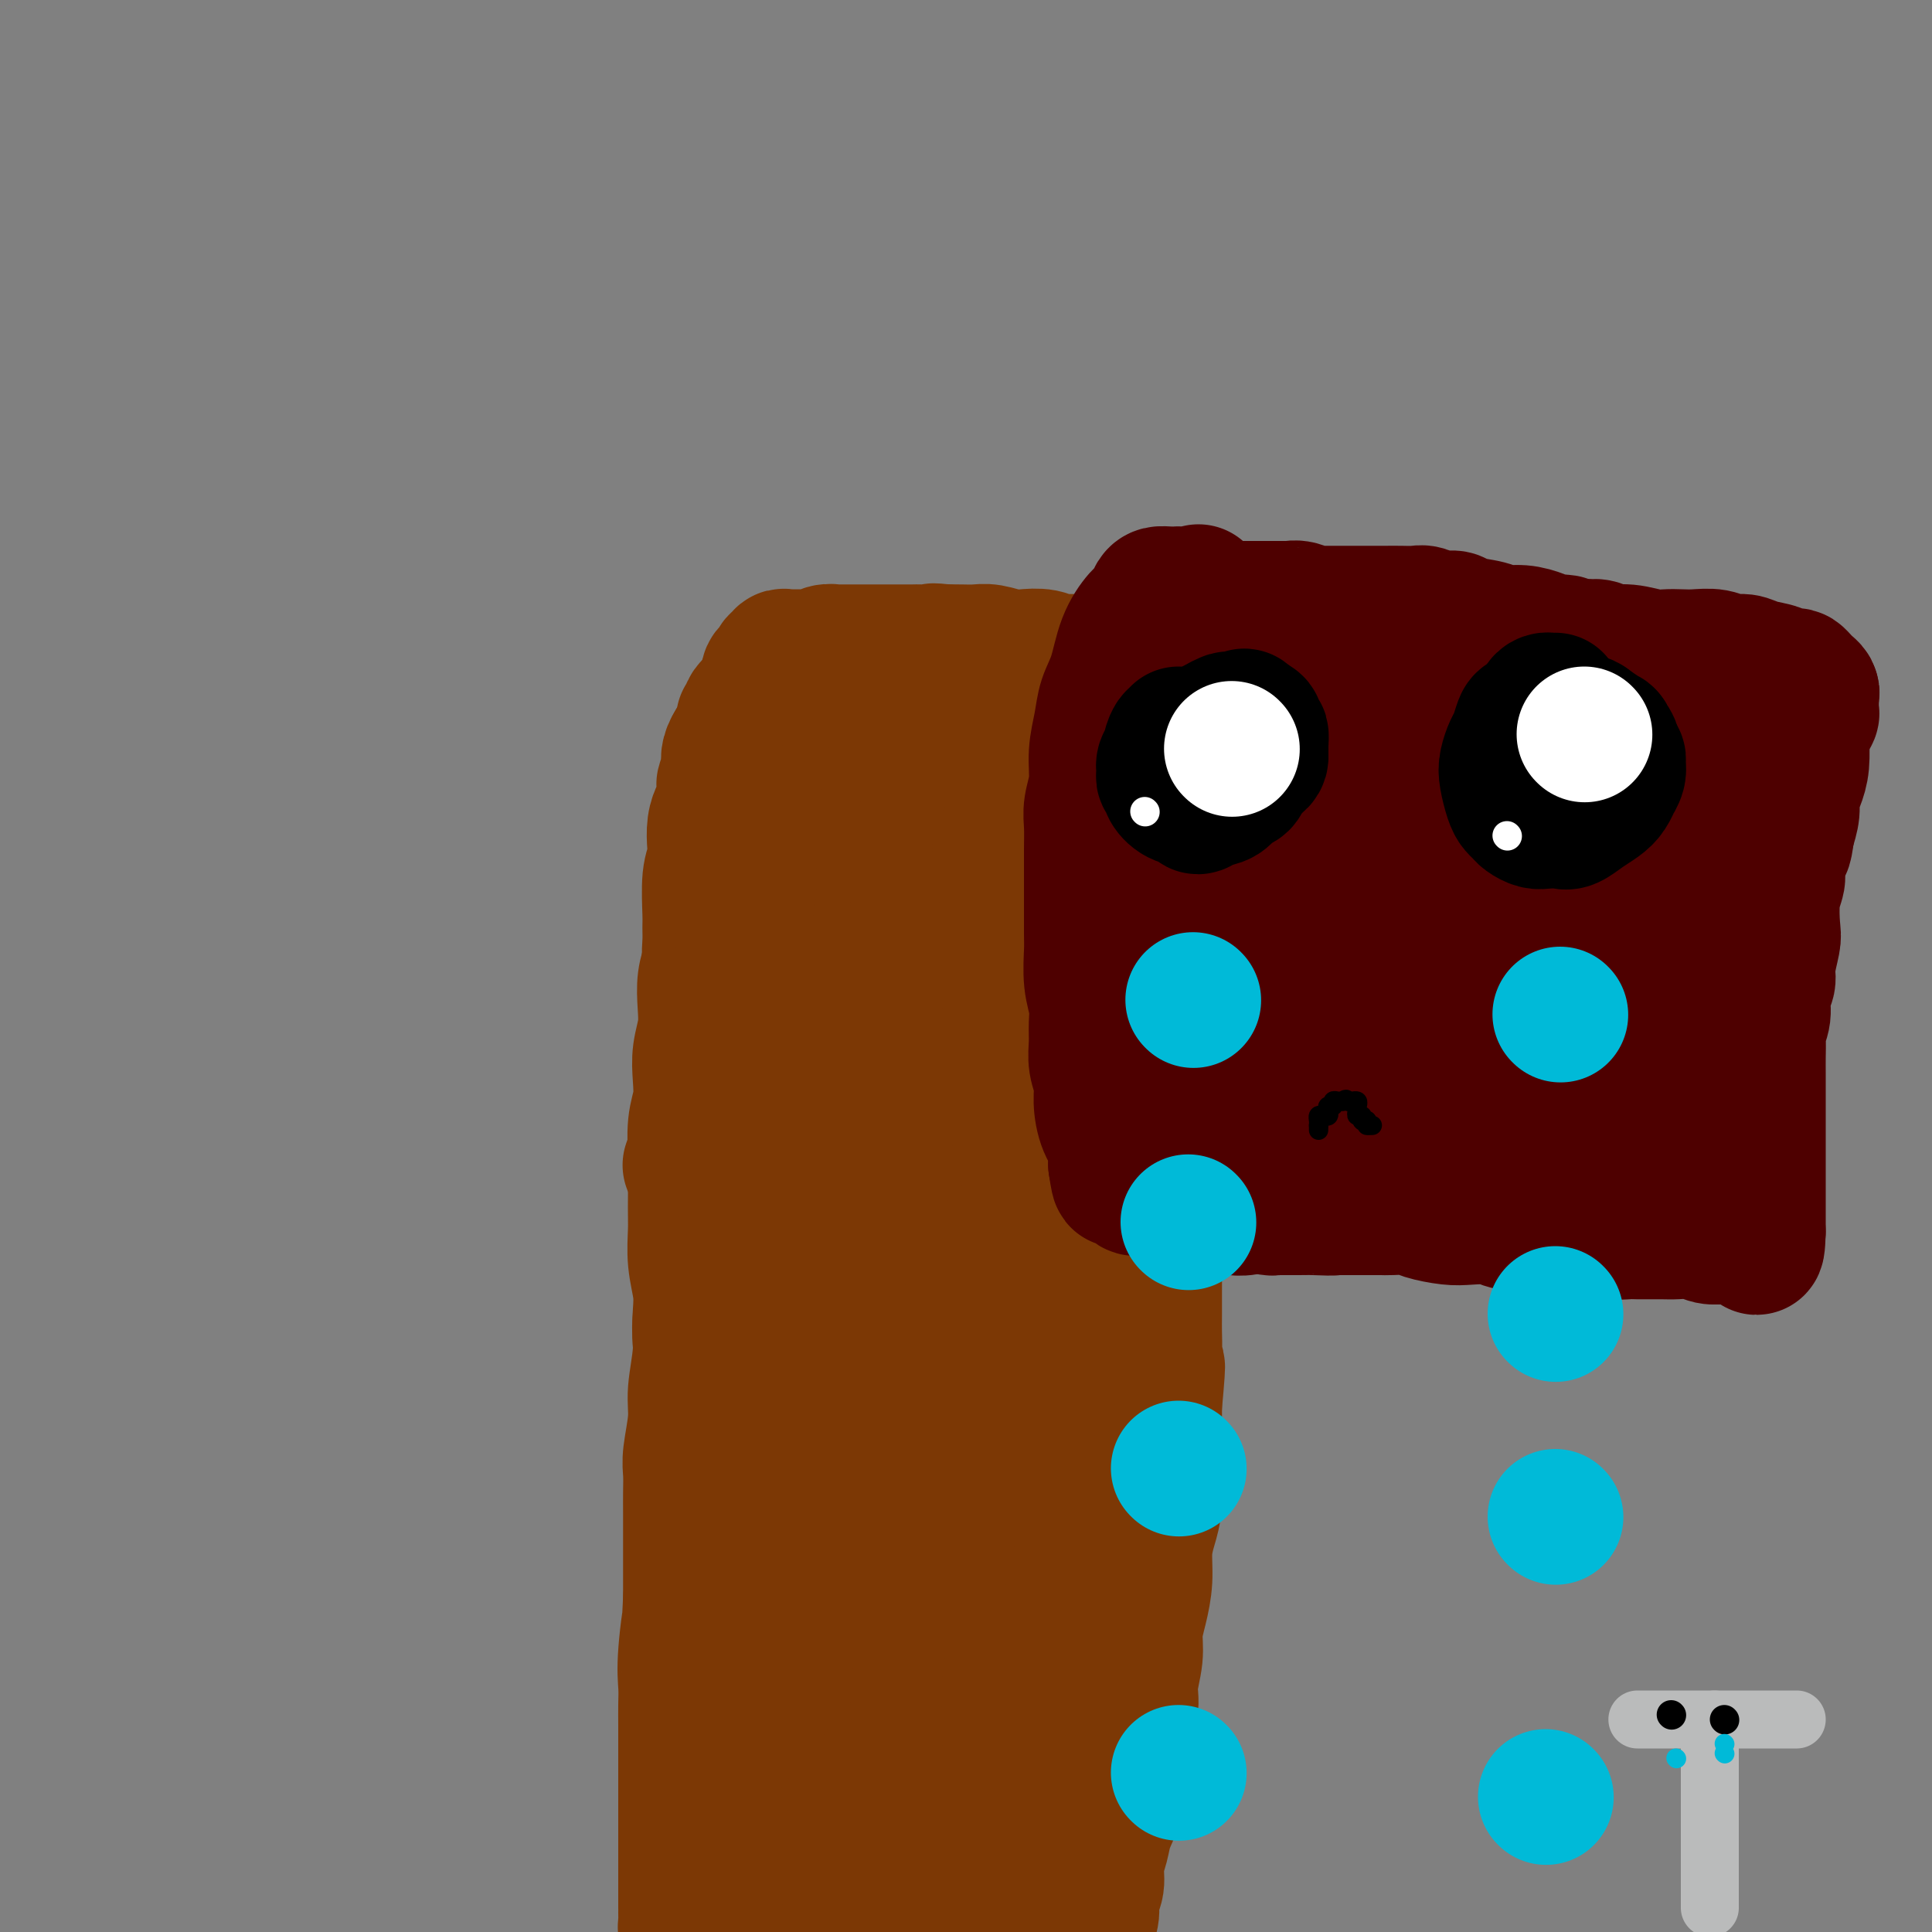 <svg viewBox='0 0 400 400' version='1.1' xmlns='http://www.w3.org/2000/svg' xmlns:xlink='http://www.w3.org/1999/xlink'><rect x="0" y="0" width="400" height="400" fill="#808080" stroke="none"/><g fill='none' stroke='#7C3805' stroke-width='6' stroke-linecap='round' stroke-linejoin='round'><path d='M140,404c0.002,-0.340 0.005,-0.680 0,-1c-0.005,-0.320 -0.016,-0.619 0,-1c0.016,-0.381 0.061,-0.844 0,-1c-0.061,-0.156 -0.226,-0.004 0,-1c0.226,-0.996 0.845,-3.141 1,-4c0.155,-0.859 -0.154,-0.432 0,-1c0.154,-0.568 0.772,-2.132 1,-3c0.228,-0.868 0.065,-1.039 0,-2c-0.065,-0.961 -0.032,-2.711 0,-4c0.032,-1.289 0.064,-2.117 0,-3c-0.064,-0.883 -0.223,-1.822 0,-3c0.223,-1.178 0.829,-2.596 1,-4c0.171,-1.404 -0.094,-2.796 0,-4c0.094,-1.204 0.547,-2.222 1,-4c0.453,-1.778 0.906,-4.316 1,-6c0.094,-1.684 -0.171,-2.514 0,-4c0.171,-1.486 0.778,-3.627 1,-5c0.222,-1.373 0.060,-1.976 0,-3c-0.060,-1.024 -0.016,-2.468 0,-3c0.016,-0.532 0.005,-0.152 0,0c-0.005,0.152 -0.002,0.076 0,0'/></g>
<g fill='none' stroke='#7C3805' stroke-width='28' stroke-linecap='round' stroke-linejoin='round'><path d='M143,241c-0.091,0.194 -0.182,0.388 0,0c0.182,-0.388 0.637,-1.358 1,-2c0.363,-0.642 0.633,-0.956 1,-2c0.367,-1.044 0.829,-2.820 1,-4c0.171,-1.180 0.049,-1.766 0,-2c-0.049,-0.234 -0.024,-0.117 0,0'/><path d='M151,215c0.422,0.000 0.844,0.000 1,0c0.156,0.000 0.044,-0.000 0,0c-0.044,0.000 -0.022,0.000 0,0'/><path d='M151,189c-0.000,-0.118 -0.000,-0.237 0,0c0.000,0.237 0.000,0.828 0,1c-0.000,0.172 -0.000,-0.076 0,1c0.000,1.076 0.001,3.477 0,5c-0.001,1.523 -0.004,2.168 0,3c0.004,0.832 0.016,1.850 0,3c-0.016,1.150 -0.060,2.430 0,4c0.060,1.570 0.222,3.429 0,5c-0.222,1.571 -0.829,2.853 -1,4c-0.171,1.147 0.095,2.160 0,4c-0.095,1.840 -0.551,4.508 -1,7c-0.449,2.492 -0.891,4.806 -1,7c-0.109,2.194 0.114,4.266 0,6c-0.114,1.734 -0.565,3.131 -1,5c-0.435,1.869 -0.853,4.209 -1,6c-0.147,1.791 -0.024,3.031 0,5c0.024,1.969 -0.050,4.665 0,7c0.050,2.335 0.225,4.309 0,6c-0.225,1.691 -0.849,3.100 -1,5c-0.151,1.900 0.170,4.293 0,7c-0.170,2.707 -0.830,5.728 -1,8c-0.170,2.272 0.151,3.794 0,6c-0.151,2.206 -0.772,5.096 -1,7c-0.228,1.904 -0.061,2.824 0,4c0.061,1.176 0.016,2.610 0,4c-0.016,1.390 -0.004,2.737 0,4c0.004,1.263 0.001,2.442 0,4c-0.001,1.558 -0.000,3.496 0,5c0.000,1.504 0.000,2.572 0,4c-0.000,1.428 -0.000,3.214 0,5'/><path d='M143,331c-1.177,22.836 -0.119,8.927 0,5c0.119,-3.927 -0.700,2.130 -1,6c-0.300,3.870 -0.080,5.554 0,7c0.080,1.446 0.022,2.656 0,4c-0.022,1.344 -0.006,2.824 0,4c0.006,1.176 0.002,2.050 0,3c-0.002,0.950 -0.000,1.977 0,3c0.000,1.023 0.000,2.043 0,3c-0.000,0.957 -0.000,1.852 0,3c0.000,1.148 0.000,2.548 0,4c-0.000,1.452 -0.000,2.956 0,4c0.000,1.044 0.000,1.628 0,3c-0.000,1.372 -0.000,3.534 0,5c0.000,1.466 0.000,2.238 0,3c-0.000,0.762 -0.000,1.513 0,2c0.000,0.487 0.000,0.709 0,1c-0.000,0.291 -0.000,0.652 0,1c0.000,0.348 0.000,0.683 0,1c-0.000,0.317 -0.000,0.615 0,1c0.000,0.385 0.000,0.858 0,1c-0.000,0.142 -0.001,-0.045 0,0c0.001,0.045 0.004,0.324 0,1c-0.004,0.676 -0.015,1.750 0,2c0.015,0.250 0.056,-0.322 0,0c-0.056,0.322 -0.208,1.540 0,2c0.208,0.460 0.777,0.162 1,0c0.223,-0.162 0.101,-0.188 0,0c-0.101,0.188 -0.181,0.589 0,1c0.181,0.411 0.623,0.832 1,1c0.377,0.168 0.688,0.084 1,0'/><path d='M145,402c0.476,0.780 0.167,0.730 0,1c-0.167,0.270 -0.193,0.860 0,1c0.193,0.140 0.604,-0.170 1,0c0.396,0.170 0.778,0.820 1,1c0.222,0.180 0.286,-0.109 1,0c0.714,0.109 2.078,0.618 3,1c0.922,0.382 1.401,0.639 2,1c0.599,0.361 1.319,0.828 2,1c0.681,0.172 1.323,0.050 2,0c0.677,-0.050 1.389,-0.027 2,0c0.611,0.027 1.120,0.059 2,0c0.880,-0.059 2.132,-0.209 3,0c0.868,0.209 1.352,0.778 2,1c0.648,0.222 1.461,0.098 2,0c0.539,-0.098 0.805,-0.170 2,0c1.195,0.170 3.321,0.580 5,1c1.679,0.420 2.913,0.848 4,1c1.087,0.152 2.027,0.027 3,0c0.973,-0.027 1.980,0.045 3,0c1.020,-0.045 2.054,-0.208 3,0c0.946,0.208 1.803,0.788 3,1c1.197,0.212 2.733,0.056 4,0c1.267,-0.056 2.264,-0.011 3,0c0.736,0.011 1.212,-0.011 2,0c0.788,0.011 1.888,0.056 3,0c1.112,-0.056 2.234,-0.211 3,0c0.766,0.211 1.175,0.789 2,1c0.825,0.211 2.067,0.057 3,0c0.933,-0.057 1.559,-0.015 2,0c0.441,0.015 0.697,0.004 1,0c0.303,-0.004 0.651,-0.002 1,0'/><path d='M215,413c9.440,0.834 3.040,0.418 1,0c-2.040,-0.418 0.279,-0.837 1,-1c0.721,-0.163 -0.158,-0.068 0,0c0.158,0.068 1.352,0.111 2,0c0.648,-0.111 0.751,-0.376 1,-1c0.249,-0.624 0.644,-1.608 1,-2c0.356,-0.392 0.674,-0.191 1,-1c0.326,-0.809 0.661,-2.629 1,-4c0.339,-1.371 0.683,-2.295 1,-3c0.317,-0.705 0.606,-1.192 1,-2c0.394,-0.808 0.893,-1.938 1,-3c0.107,-1.062 -0.180,-2.058 0,-3c0.180,-0.942 0.825,-1.832 1,-3c0.175,-1.168 -0.121,-2.616 0,-4c0.121,-1.384 0.657,-2.705 1,-4c0.343,-1.295 0.492,-2.566 1,-4c0.508,-1.434 1.375,-3.032 2,-5c0.625,-1.968 1.009,-4.308 1,-6c-0.009,-1.692 -0.409,-2.738 0,-5c0.409,-2.262 1.629,-5.741 2,-8c0.371,-2.259 -0.107,-3.299 0,-5c0.107,-1.701 0.798,-4.064 1,-6c0.202,-1.936 -0.087,-3.445 0,-5c0.087,-1.555 0.549,-3.157 1,-5c0.451,-1.843 0.891,-3.926 1,-6c0.109,-2.074 -0.115,-4.140 0,-6c0.115,-1.860 0.567,-3.515 1,-5c0.433,-1.485 0.848,-2.800 1,-5c0.152,-2.200 0.041,-5.285 0,-8c-0.041,-2.715 -0.012,-5.062 0,-7c0.012,-1.938 0.006,-3.469 0,-5'/><path d='M239,291c1.238,-13.583 0.332,-6.541 0,-5c-0.332,1.541 -0.089,-2.420 0,-5c0.089,-2.580 0.024,-3.781 0,-5c-0.024,-1.219 -0.006,-2.457 0,-4c0.006,-1.543 0.002,-3.392 0,-5c-0.002,-1.608 -0.000,-2.975 0,-5c0.000,-2.025 0.000,-4.708 0,-7c-0.000,-2.292 0.000,-4.191 0,-6c-0.000,-1.809 -0.000,-3.526 0,-5c0.000,-1.474 0.001,-2.704 0,-4c-0.001,-1.296 -0.004,-2.659 0,-4c0.004,-1.341 0.015,-2.659 0,-4c-0.015,-1.341 -0.056,-2.705 0,-4c0.056,-1.295 0.207,-2.520 0,-4c-0.207,-1.480 -0.773,-3.215 -1,-5c-0.227,-1.785 -0.114,-3.621 0,-5c0.114,-1.379 0.228,-2.300 0,-4c-0.228,-1.700 -0.797,-4.177 -1,-6c-0.203,-1.823 -0.039,-2.991 0,-4c0.039,-1.009 -0.046,-1.859 0,-3c0.046,-1.141 0.223,-2.573 0,-4c-0.223,-1.427 -0.847,-2.847 -1,-4c-0.153,-1.153 0.166,-2.037 0,-3c-0.166,-0.963 -0.818,-2.005 -1,-3c-0.182,-0.995 0.106,-1.943 0,-3c-0.106,-1.057 -0.606,-2.223 -1,-3c-0.394,-0.777 -0.683,-1.164 -1,-2c-0.317,-0.836 -0.662,-2.121 -1,-3c-0.338,-0.879 -0.668,-1.352 -1,-2c-0.332,-0.648 -0.666,-1.471 -1,-2c-0.334,-0.529 -0.667,-0.765 -1,-1'/><path d='M229,167c-1.418,-4.368 -0.961,-2.287 -1,-2c-0.039,0.287 -0.572,-1.218 -1,-2c-0.428,-0.782 -0.751,-0.839 -1,-1c-0.249,-0.161 -0.423,-0.424 -1,-1c-0.577,-0.576 -1.558,-1.464 -2,-2c-0.442,-0.536 -0.345,-0.721 -1,-1c-0.655,-0.279 -2.062,-0.653 -3,-1c-0.938,-0.347 -1.406,-0.667 -2,-1c-0.594,-0.333 -1.313,-0.678 -2,-1c-0.687,-0.322 -1.342,-0.622 -2,-1c-0.658,-0.378 -1.320,-0.833 -2,-1c-0.680,-0.167 -1.377,-0.045 -2,0c-0.623,0.045 -1.170,0.015 -2,0c-0.830,-0.015 -1.941,-0.014 -3,0c-1.059,0.014 -2.064,0.041 -3,0c-0.936,-0.041 -1.801,-0.152 -3,0c-1.199,0.152 -2.730,0.565 -4,1c-1.270,0.435 -2.279,0.891 -3,1c-0.721,0.109 -1.156,-0.129 -2,0c-0.844,0.129 -2.098,0.625 -3,1c-0.902,0.375 -1.452,0.630 -2,1c-0.548,0.370 -1.094,0.857 -2,1c-0.906,0.143 -2.171,-0.057 -3,0c-0.829,0.057 -1.223,0.371 -2,1c-0.777,0.629 -1.936,1.572 -3,2c-1.064,0.428 -2.032,0.340 -3,1c-0.968,0.660 -1.936,2.066 -3,3c-1.064,0.934 -2.223,1.395 -3,2c-0.777,0.605 -1.171,1.355 -2,2c-0.829,0.645 -2.094,1.184 -3,2c-0.906,0.816 -1.453,1.908 -2,3'/><path d='M158,174c-2.428,2.140 -1.997,1.490 -2,2c-0.003,0.510 -0.438,2.180 -1,3c-0.562,0.820 -1.249,0.788 -2,2c-0.751,1.212 -1.564,3.667 -2,5c-0.436,1.333 -0.495,1.545 -1,3c-0.505,1.455 -1.455,4.152 -2,6c-0.545,1.848 -0.686,2.846 -1,4c-0.314,1.154 -0.802,2.464 -1,4c-0.198,1.536 -0.104,3.299 0,5c0.104,1.701 0.220,3.341 0,5c-0.220,1.659 -0.777,3.339 -1,5c-0.223,1.661 -0.112,3.305 0,5c0.112,1.695 0.227,3.442 0,5c-0.227,1.558 -0.794,2.929 -1,5c-0.206,2.071 -0.052,4.843 0,8c0.052,3.157 0.000,6.698 0,9c-0.000,2.302 0.052,3.363 0,5c-0.052,1.637 -0.206,3.850 0,6c0.206,2.150 0.773,4.239 1,6c0.227,1.761 0.114,3.196 0,5c-0.114,1.804 -0.228,3.977 0,6c0.228,2.023 0.797,3.897 1,6c0.203,2.103 0.039,4.434 0,6c-0.039,1.566 0.046,2.367 0,5c-0.046,2.633 -0.222,7.097 0,10c0.222,2.903 0.843,4.245 1,7c0.157,2.755 -0.151,6.923 0,10c0.151,3.077 0.762,5.062 1,7c0.238,1.938 0.102,3.830 0,6c-0.102,2.170 -0.172,4.620 0,7c0.172,2.380 0.586,4.690 1,7'/><path d='M149,349c0.714,19.264 -0.001,9.424 0,7c0.001,-2.424 0.716,2.566 1,6c0.284,3.434 0.135,5.311 0,7c-0.135,1.689 -0.258,3.191 0,6c0.258,2.809 0.895,6.926 1,10c0.105,3.074 -0.324,5.105 0,7c0.324,1.895 1.400,3.655 2,5c0.600,1.345 0.722,2.276 1,3c0.278,0.724 0.711,1.242 1,2c0.289,0.758 0.433,1.758 1,2c0.567,0.242 1.555,-0.273 3,-1c1.445,-0.727 3.346,-1.667 5,-3c1.654,-1.333 3.059,-3.060 6,-9c2.941,-5.940 7.416,-16.093 10,-24c2.584,-7.907 3.277,-13.567 4,-23c0.723,-9.433 1.476,-22.640 2,-32c0.524,-9.360 0.821,-14.872 1,-21c0.179,-6.128 0.241,-12.873 0,-18c-0.241,-5.127 -0.786,-8.636 -1,-12c-0.214,-3.364 -0.099,-6.585 0,-9c0.099,-2.415 0.181,-4.026 0,-5c-0.181,-0.974 -0.626,-1.313 -1,-2c-0.374,-0.687 -0.678,-1.722 -2,-1c-1.322,0.722 -3.662,3.202 -6,8c-2.338,4.798 -4.673,11.916 -7,20c-2.327,8.084 -4.646,17.135 -6,26c-1.354,8.865 -1.744,17.544 -2,27c-0.256,9.456 -0.378,19.689 0,29c0.378,9.311 1.256,17.699 2,25c0.744,7.301 1.356,13.515 2,18c0.644,4.485 1.322,7.243 2,10'/><path d='M168,407c1.565,9.216 2.477,5.755 3,5c0.523,-0.755 0.655,1.194 2,2c1.345,0.806 3.901,0.467 7,-3c3.099,-3.467 6.739,-10.064 9,-16c2.261,-5.936 3.142,-11.211 4,-18c0.858,-6.789 1.694,-15.092 2,-23c0.306,-7.908 0.081,-15.421 0,-23c-0.081,-7.579 -0.020,-15.224 0,-23c0.020,-7.776 -0.001,-15.683 0,-23c0.001,-7.317 0.024,-14.042 0,-20c-0.024,-5.958 -0.094,-11.148 0,-15c0.094,-3.852 0.352,-6.367 0,-9c-0.352,-2.633 -1.314,-5.383 -2,-7c-0.686,-1.617 -1.096,-2.100 -2,-1c-0.904,1.100 -2.303,3.783 -5,9c-2.697,5.217 -6.692,12.969 -9,21c-2.308,8.031 -2.927,16.340 -4,25c-1.073,8.660 -2.599,17.669 -3,26c-0.401,8.331 0.324,15.982 1,22c0.676,6.018 1.303,10.402 2,15c0.697,4.598 1.463,9.410 2,13c0.537,3.590 0.845,5.959 2,8c1.155,2.041 3.157,3.756 4,5c0.843,1.244 0.526,2.017 2,1c1.474,-1.017 4.738,-3.826 7,-7c2.262,-3.174 3.520,-6.715 5,-12c1.480,-5.285 3.181,-12.314 4,-19c0.819,-6.686 0.756,-13.029 1,-20c0.244,-6.971 0.797,-14.569 1,-22c0.203,-7.431 0.058,-14.695 0,-21c-0.058,-6.305 -0.029,-11.653 0,-17'/><path d='M201,260c0.309,-14.701 0.081,-11.453 0,-12c-0.081,-0.547 -0.015,-4.888 0,-8c0.015,-3.112 -0.020,-4.996 0,-6c0.020,-1.004 0.093,-1.129 0,-1c-0.093,0.129 -0.354,0.512 -1,3c-0.646,2.488 -1.677,7.083 -3,14c-1.323,6.917 -2.939,16.158 -4,25c-1.061,8.842 -1.568,17.286 -2,26c-0.432,8.714 -0.790,17.697 -1,26c-0.210,8.303 -0.274,15.925 0,23c0.274,7.075 0.885,13.602 1,19c0.115,5.398 -0.265,9.665 0,14c0.265,4.335 1.176,8.738 2,11c0.824,2.262 1.560,2.385 2,3c0.440,0.615 0.585,1.724 1,2c0.415,0.276 1.102,-0.280 2,-1c0.898,-0.720 2.008,-1.602 3,-3c0.992,-1.398 1.866,-3.310 3,-6c1.134,-2.690 2.528,-6.158 4,-10c1.472,-3.842 3.021,-8.057 4,-12c0.979,-3.943 1.387,-7.612 2,-12c0.613,-4.388 1.432,-9.495 2,-13c0.568,-3.505 0.885,-5.409 1,-9c0.115,-3.591 0.029,-8.871 0,-12c-0.029,-3.129 0.000,-4.109 0,-5c-0.000,-0.891 -0.030,-1.692 0,-2c0.030,-0.308 0.121,-0.121 0,0c-0.121,0.121 -0.455,0.177 -1,1c-0.545,0.823 -1.301,2.414 -2,5c-0.699,2.586 -1.343,6.167 -2,10c-0.657,3.833 -1.329,7.916 -2,12'/><path d='M210,342c-1.317,6.663 -1.110,10.321 -1,14c0.110,3.679 0.124,7.380 0,11c-0.124,3.620 -0.387,7.159 0,11c0.387,3.841 1.423,7.985 2,11c0.577,3.015 0.695,4.900 1,6c0.305,1.100 0.799,1.415 1,2c0.201,0.585 0.110,1.441 0,2c-0.110,0.559 -0.238,0.821 0,1c0.238,0.179 0.844,0.275 1,0c0.156,-0.275 -0.138,-0.920 0,-1c0.138,-0.080 0.706,0.405 1,0c0.294,-0.405 0.313,-1.700 1,-3c0.687,-1.300 2.043,-2.604 3,-5c0.957,-2.396 1.514,-5.883 2,-9c0.486,-3.117 0.901,-5.865 1,-8c0.099,-2.135 -0.117,-3.657 0,-6c0.117,-2.343 0.567,-5.508 1,-8c0.433,-2.492 0.847,-4.311 1,-7c0.153,-2.689 0.044,-6.249 0,-9c-0.044,-2.751 -0.022,-4.692 0,-7c0.022,-2.308 0.043,-4.983 0,-8c-0.043,-3.017 -0.151,-6.376 0,-9c0.151,-2.624 0.562,-4.514 1,-8c0.438,-3.486 0.905,-8.569 1,-13c0.095,-4.431 -0.182,-8.209 0,-11c0.182,-2.791 0.822,-4.593 1,-7c0.178,-2.407 -0.107,-5.418 0,-8c0.107,-2.582 0.606,-4.733 1,-7c0.394,-2.267 0.683,-4.649 1,-7c0.317,-2.351 0.662,-4.672 1,-7c0.338,-2.328 0.669,-4.664 1,-7'/><path d='M231,245c1.410,-21.240 0.434,-9.842 0,-7c-0.434,2.842 -0.328,-2.874 0,-7c0.328,-4.126 0.876,-6.661 1,-10c0.124,-3.339 -0.177,-7.480 0,-10c0.177,-2.520 0.832,-3.418 1,-5c0.168,-1.582 -0.151,-3.847 0,-6c0.151,-2.153 0.773,-4.193 1,-6c0.227,-1.807 0.061,-3.381 0,-5c-0.061,-1.619 -0.016,-3.282 0,-5c0.016,-1.718 0.004,-3.489 0,-5c-0.004,-1.511 -0.001,-2.760 0,-4c0.001,-1.240 0.001,-2.470 0,-4c-0.001,-1.530 -0.004,-3.361 0,-5c0.004,-1.639 0.016,-3.087 0,-4c-0.016,-0.913 -0.061,-1.290 0,-2c0.061,-0.710 0.227,-1.753 0,-2c-0.227,-0.247 -0.846,0.303 -1,0c-0.154,-0.303 0.156,-1.457 0,-2c-0.156,-0.543 -0.778,-0.474 -1,-1c-0.222,-0.526 -0.045,-1.646 0,-2c0.045,-0.354 -0.044,0.059 0,0c0.044,-0.059 0.220,-0.589 0,-1c-0.220,-0.411 -0.836,-0.703 -1,-1c-0.164,-0.297 0.126,-0.600 0,-1c-0.126,-0.400 -0.666,-0.896 -1,-1c-0.334,-0.104 -0.463,0.183 -1,0c-0.537,-0.183 -1.484,-0.836 -2,-1c-0.516,-0.164 -0.602,0.162 -1,0c-0.398,-0.162 -1.107,-0.813 -2,-1c-0.893,-0.187 -1.969,0.089 -3,0c-1.031,-0.089 -2.015,-0.545 -3,-1'/><path d='M218,146c-2.558,-0.460 -2.953,-0.109 -4,0c-1.047,0.109 -2.745,-0.023 -4,0c-1.255,0.023 -2.067,0.202 -3,0c-0.933,-0.202 -1.986,-0.786 -3,-1c-1.014,-0.214 -1.989,-0.057 -3,0c-1.011,0.057 -2.060,0.015 -3,0c-0.940,-0.015 -1.773,-0.004 -3,0c-1.227,0.004 -2.849,0.001 -4,0c-1.151,-0.001 -1.832,-0.000 -3,0c-1.168,0.000 -2.822,0.000 -4,0c-1.178,-0.000 -1.881,-0.000 -3,0c-1.119,0.000 -2.656,0.000 -4,0c-1.344,-0.000 -2.495,0.000 -3,0c-0.505,-0.000 -0.363,-0.000 -1,0c-0.637,0.000 -2.052,0.000 -3,0c-0.948,-0.000 -1.427,-0.000 -2,0c-0.573,0.000 -1.239,0.000 -2,0c-0.761,-0.000 -1.619,-0.001 -2,0c-0.381,0.001 -0.287,0.004 -1,0c-0.713,-0.004 -2.232,-0.016 -3,0c-0.768,0.016 -0.784,0.060 -1,0c-0.216,-0.060 -0.633,-0.224 -1,0c-0.367,0.224 -0.686,0.834 -1,1c-0.314,0.166 -0.624,-0.114 -1,0c-0.376,0.114 -0.818,0.620 -1,1c-0.182,0.380 -0.104,0.634 0,1c0.104,0.366 0.235,0.844 0,1c-0.235,0.156 -0.836,-0.010 -1,0c-0.164,0.010 0.110,0.195 0,1c-0.110,0.805 -0.603,2.230 -1,3c-0.397,0.770 -0.699,0.885 -1,1'/><path d='M152,154c-1.480,2.285 -1.180,3.498 -1,4c0.180,0.502 0.242,0.294 0,1c-0.242,0.706 -0.786,2.327 -1,3c-0.214,0.673 -0.096,0.400 0,1c0.096,0.600 0.170,2.075 0,3c-0.170,0.925 -0.585,1.300 -1,2c-0.415,0.700 -0.829,1.724 -1,3c-0.171,1.276 -0.098,2.802 0,4c0.098,1.198 0.223,2.067 0,3c-0.223,0.933 -0.793,1.932 -1,4c-0.207,2.068 -0.052,5.207 0,7c0.052,1.793 -0.000,2.239 0,3c0.000,0.761 0.053,1.837 0,3c-0.053,1.163 -0.210,2.413 0,4c0.210,1.587 0.788,3.509 1,5c0.212,1.491 0.057,2.549 0,4c-0.057,1.451 -0.015,3.296 0,5c0.015,1.704 0.004,3.268 0,5c-0.004,1.732 -0.001,3.633 0,6c0.001,2.367 0.000,5.199 0,8c-0.000,2.801 -0.000,5.571 0,8c0.000,2.429 0.000,4.518 0,6c-0.000,1.482 -0.000,2.356 0,4c0.000,1.644 0.000,4.059 0,6c-0.000,1.941 -0.000,3.407 0,5c0.000,1.593 0.000,3.313 0,5c-0.000,1.687 -0.000,3.342 0,5c0.000,1.658 0.000,3.321 0,5c-0.000,1.679 -0.000,3.375 0,6c0.000,2.625 0.000,6.179 0,9c-0.000,2.821 -0.000,4.911 0,7'/><path d='M148,298c0.151,19.810 0.029,11.335 0,10c-0.029,-1.335 0.034,4.469 0,8c-0.034,3.531 -0.164,4.789 0,7c0.164,2.211 0.621,5.374 1,8c0.379,2.626 0.679,4.715 1,7c0.321,2.285 0.662,4.765 1,7c0.338,2.235 0.673,4.224 1,6c0.327,1.776 0.645,3.339 1,4c0.355,0.661 0.746,0.421 1,1c0.254,0.579 0.370,1.979 2,0c1.630,-1.979 4.774,-7.337 7,-14c2.226,-6.663 3.533,-14.632 5,-22c1.467,-7.368 3.094,-14.134 4,-22c0.906,-7.866 1.091,-16.831 2,-25c0.909,-8.169 2.542,-15.541 3,-23c0.458,-7.459 -0.259,-15.005 0,-22c0.259,-6.995 1.496,-13.439 2,-19c0.504,-5.561 0.277,-10.241 0,-14c-0.277,-3.759 -0.602,-6.599 -1,-10c-0.398,-3.401 -0.868,-7.362 -1,-9c-0.132,-1.638 0.073,-0.952 0,-1c-0.073,-0.048 -0.426,-0.829 -1,-1c-0.574,-0.171 -1.371,0.268 -2,2c-0.629,1.732 -1.091,4.757 -2,9c-0.909,4.243 -2.266,9.706 -3,15c-0.734,5.294 -0.846,10.420 -1,15c-0.154,4.580 -0.351,8.614 0,13c0.351,4.386 1.249,9.124 2,13c0.751,3.876 1.356,6.890 2,9c0.644,2.110 1.327,3.317 2,4c0.673,0.683 1.337,0.841 2,1'/><path d='M176,255c1.867,3.535 2.534,-1.127 4,-5c1.466,-3.873 3.730,-6.956 6,-13c2.270,-6.044 4.545,-15.048 6,-23c1.455,-7.952 2.089,-14.853 3,-22c0.911,-7.147 2.098,-14.541 3,-21c0.902,-6.459 1.518,-11.985 2,-16c0.482,-4.015 0.829,-6.520 1,-9c0.171,-2.480 0.165,-4.934 0,-6c-0.165,-1.066 -0.488,-0.744 -1,0c-0.512,0.744 -1.212,1.909 -2,5c-0.788,3.091 -1.662,8.107 -3,13c-1.338,4.893 -3.139,9.662 -4,15c-0.861,5.338 -0.782,11.243 -1,16c-0.218,4.757 -0.734,8.364 -1,12c-0.266,3.636 -0.282,7.301 0,10c0.282,2.699 0.862,4.433 1,6c0.138,1.567 -0.166,2.967 0,4c0.166,1.033 0.800,1.697 1,2c0.200,0.303 -0.036,0.244 0,0c0.036,-0.244 0.342,-0.672 1,-2c0.658,-1.328 1.668,-3.557 3,-6c1.332,-2.443 2.987,-5.102 4,-8c1.013,-2.898 1.386,-6.036 2,-9c0.614,-2.964 1.470,-5.755 2,-8c0.530,-2.245 0.734,-3.944 1,-6c0.266,-2.056 0.593,-4.468 1,-6c0.407,-1.532 0.893,-2.184 1,-3c0.107,-0.816 -0.163,-1.797 0,-2c0.163,-0.203 0.761,0.370 1,1c0.239,0.630 0.120,1.315 0,2'/><path d='M207,176c1.399,-4.433 0.896,-0.015 1,4c0.104,4.015 0.816,7.626 1,12c0.184,4.374 -0.158,9.511 0,14c0.158,4.489 0.817,8.330 1,12c0.183,3.670 -0.110,7.170 0,10c0.110,2.830 0.624,4.992 1,7c0.376,2.008 0.614,3.863 1,5c0.386,1.137 0.918,1.556 1,2c0.082,0.444 -0.287,0.912 0,1c0.287,0.088 1.229,-0.203 2,-1c0.771,-0.797 1.369,-2.099 2,-4c0.631,-1.901 1.293,-4.400 2,-7c0.707,-2.600 1.458,-5.302 2,-8c0.542,-2.698 0.873,-5.391 1,-8c0.127,-2.609 0.050,-5.135 0,-7c-0.050,-1.865 -0.071,-3.069 0,-4c0.071,-0.931 0.236,-1.589 0,-2c-0.236,-0.411 -0.871,-0.575 -1,-1c-0.129,-0.425 0.249,-1.110 0,-1c-0.249,0.110 -1.125,1.016 -2,2c-0.875,0.984 -1.747,2.047 -2,4c-0.253,1.953 0.114,4.796 0,8c-0.114,3.204 -0.710,6.768 -1,10c-0.290,3.232 -0.274,6.132 0,9c0.274,2.868 0.805,5.704 1,9c0.195,3.296 0.052,7.050 0,10c-0.052,2.950 -0.014,5.094 0,8c0.014,2.906 0.004,6.573 0,9c-0.004,2.427 -0.001,3.615 0,5c0.001,1.385 0.000,2.967 0,4c-0.000,1.033 -0.000,1.516 0,2'/><path d='M217,280c0.000,11.642 0.000,3.745 0,1c-0.000,-2.745 -0.000,-0.340 0,1c0.000,1.340 0.000,1.616 0,2c-0.000,0.384 -0.000,0.877 0,1c0.000,0.123 0.001,-0.125 0,0c-0.001,0.125 -0.004,0.621 0,1c0.004,0.379 0.015,0.640 0,1c-0.015,0.360 -0.056,0.818 0,1c0.056,0.182 0.207,0.088 0,0c-0.207,-0.088 -0.774,-0.168 -1,0c-0.226,0.168 -0.112,0.585 0,1c0.112,0.415 0.222,0.828 0,1c-0.222,0.172 -0.777,0.103 -1,0c-0.223,-0.103 -0.116,-0.238 0,0c0.116,0.238 0.241,0.851 0,1c-0.241,0.149 -0.848,-0.166 -1,0c-0.152,0.166 0.151,0.814 0,1c-0.151,0.186 -0.758,-0.090 -1,0c-0.242,0.090 -0.121,0.545 0,1'/><path d='M213,293c-0.619,2.286 -0.166,1.500 0,1c0.166,-0.500 0.044,-0.713 0,-1c-0.044,-0.287 -0.012,-0.647 0,-1c0.012,-0.353 0.002,-0.700 0,-1c-0.002,-0.300 0.002,-0.555 0,-1c-0.002,-0.445 -0.012,-1.081 0,-2c0.012,-0.919 0.046,-2.122 0,-3c-0.046,-0.878 -0.171,-1.429 0,-2c0.171,-0.571 0.639,-1.160 1,-2c0.361,-0.840 0.617,-1.931 1,-3c0.383,-1.069 0.894,-2.117 1,-3c0.106,-0.883 -0.193,-1.600 0,-3c0.193,-1.400 0.878,-3.483 1,-5c0.122,-1.517 -0.318,-2.469 0,-4c0.318,-1.531 1.393,-3.643 2,-5c0.607,-1.357 0.745,-1.959 1,-3c0.255,-1.041 0.628,-2.520 1,-4'/><path d='M221,251c1.477,-7.051 1.169,-3.678 1,-3c-0.169,0.678 -0.199,-1.339 0,-3c0.199,-1.661 0.627,-2.968 1,-4c0.373,-1.032 0.691,-1.791 1,-3c0.309,-1.209 0.607,-2.868 1,-4c0.393,-1.132 0.880,-1.738 1,-3c0.120,-1.262 -0.126,-3.180 0,-5c0.126,-1.820 0.625,-3.543 1,-5c0.375,-1.457 0.626,-2.647 1,-4c0.374,-1.353 0.870,-2.869 1,-4c0.130,-1.131 -0.105,-1.876 0,-3c0.105,-1.124 0.549,-2.627 1,-4c0.451,-1.373 0.910,-2.617 1,-4c0.090,-1.383 -0.187,-2.905 0,-4c0.187,-1.095 0.838,-1.764 1,-3c0.162,-1.236 -0.167,-3.040 0,-4c0.167,-0.960 0.828,-1.076 1,-2c0.172,-0.924 -0.146,-2.655 0,-4c0.146,-1.345 0.757,-2.304 1,-3c0.243,-0.696 0.118,-1.130 0,-2c-0.118,-0.870 -0.229,-2.175 0,-3c0.229,-0.825 0.797,-1.170 1,-2c0.203,-0.830 0.039,-2.145 0,-3c-0.039,-0.855 0.046,-1.249 0,-2c-0.046,-0.751 -0.223,-1.859 0,-3c0.223,-1.141 0.844,-2.316 1,-3c0.156,-0.684 -0.154,-0.877 0,-2c0.154,-1.123 0.773,-3.177 1,-4c0.227,-0.823 0.061,-0.414 0,-1c-0.061,-0.586 -0.017,-2.167 0,-3c0.017,-0.833 0.009,-0.916 0,-1'/><path d='M237,153c2.474,-15.283 0.659,-4.490 0,-1c-0.659,3.490 -0.161,-0.322 0,-2c0.161,-1.678 -0.013,-1.223 0,-1c0.013,0.223 0.213,0.214 0,0c-0.213,-0.214 -0.841,-0.632 -1,-1c-0.159,-0.368 0.149,-0.686 0,-1c-0.149,-0.314 -0.757,-0.624 -1,-1c-0.243,-0.376 -0.121,-0.819 0,-1c0.121,-0.181 0.240,-0.100 0,0c-0.240,0.100 -0.839,0.220 -1,0c-0.161,-0.220 0.116,-0.780 0,-1c-0.116,-0.220 -0.627,-0.100 -1,0c-0.373,0.100 -0.609,0.181 -1,0c-0.391,-0.181 -0.936,-0.622 -1,-1c-0.064,-0.378 0.354,-0.693 0,-1c-0.354,-0.307 -1.479,-0.607 -2,-1c-0.521,-0.393 -0.438,-0.880 -1,-1c-0.562,-0.120 -1.767,0.126 -2,0c-0.233,-0.126 0.508,-0.626 0,-1c-0.508,-0.374 -2.265,-0.622 -3,-1c-0.735,-0.378 -0.450,-0.885 -1,-1c-0.550,-0.115 -1.936,0.162 -3,0c-1.064,-0.162 -1.807,-0.761 -3,-1c-1.193,-0.239 -2.836,-0.117 -4,0c-1.164,0.117 -1.848,0.227 -3,0c-1.152,-0.227 -2.773,-0.793 -4,-1c-1.227,-0.207 -2.061,-0.056 -3,0c-0.939,0.056 -1.983,0.016 -3,0c-1.017,-0.016 -2.009,-0.008 -3,0'/><path d='M196,135c-4.470,-0.464 -2.147,-0.124 -2,0c0.147,0.124 -1.884,0.033 -3,0c-1.116,-0.033 -1.316,-0.009 -2,0c-0.684,0.009 -1.850,0.002 -3,0c-1.150,-0.002 -2.282,-0.000 -4,0c-1.718,0.000 -4.021,-0.001 -5,0c-0.979,0.001 -0.633,0.004 -1,0c-0.367,-0.004 -1.446,-0.015 -2,0c-0.554,0.015 -0.583,0.057 -1,0c-0.417,-0.057 -1.224,-0.211 -2,0c-0.776,0.211 -1.522,0.789 -2,1c-0.478,0.211 -0.688,0.057 -1,0c-0.312,-0.057 -0.727,-0.015 -1,0c-0.273,0.015 -0.403,0.003 -1,0c-0.597,-0.003 -1.662,0.003 -2,0c-0.338,-0.003 0.049,-0.016 0,0c-0.049,0.016 -0.535,0.060 -1,0c-0.465,-0.060 -0.908,-0.222 -1,0c-0.092,0.222 0.169,0.830 0,1c-0.169,0.170 -0.767,-0.097 -1,0c-0.233,0.097 -0.100,0.560 0,1c0.100,0.440 0.166,0.859 0,1c-0.166,0.141 -0.566,0.003 -1,0c-0.434,-0.003 -0.904,0.127 -1,1c-0.096,0.873 0.181,2.487 0,4c-0.181,1.513 -0.819,2.924 -1,4c-0.181,1.076 0.095,1.816 0,3c-0.095,1.184 -0.562,2.812 -1,4c-0.438,1.188 -0.849,1.935 -1,3c-0.151,1.065 -0.043,2.447 0,4c0.043,1.553 0.022,3.276 0,5'/><path d='M156,167c-1.001,5.123 -1.004,2.931 -1,3c0.004,0.069 0.015,2.398 0,4c-0.015,1.602 -0.056,2.479 0,4c0.056,1.521 0.207,3.688 0,6c-0.207,2.312 -0.774,4.768 -1,7c-0.226,2.232 -0.113,4.241 0,6c0.113,1.759 0.227,3.270 0,5c-0.227,1.730 -0.793,3.680 -1,6c-0.207,2.320 -0.055,5.011 0,7c0.055,1.989 0.014,3.277 0,5c-0.014,1.723 0.000,3.883 0,6c-0.000,2.117 -0.015,4.192 0,6c0.015,1.808 0.060,3.349 0,5c-0.060,1.651 -0.226,3.413 0,5c0.226,1.587 0.845,3.000 1,4c0.155,1.000 -0.154,1.588 0,2c0.154,0.412 0.772,0.649 1,1c0.228,0.351 0.065,0.814 0,1c-0.065,0.186 -0.033,0.093 0,0'/></g>
<g fill='none' stroke='#4E0000' stroke-width='28' stroke-linecap='round' stroke-linejoin='round'><path d='M236,137c0.335,-0.009 0.670,-0.017 1,0c0.330,0.017 0.655,0.061 1,0c0.345,-0.061 0.712,-0.227 1,0c0.288,0.227 0.498,0.845 1,1c0.502,0.155 1.295,-0.155 2,0c0.705,0.155 1.322,0.774 2,1c0.678,0.226 1.416,0.061 2,0c0.584,-0.061 1.013,-0.016 2,0c0.987,0.016 2.533,0.004 4,0c1.467,-0.004 2.857,-0.001 4,0c1.143,0.001 2.039,0.000 3,0c0.961,-0.000 1.987,-0.000 3,0c1.013,0.000 2.014,-0.000 3,0c0.986,0.000 1.957,0.000 3,0c1.043,-0.000 2.159,-0.001 3,0c0.841,0.001 1.407,0.004 2,0c0.593,-0.004 1.212,-0.015 2,0c0.788,0.015 1.744,0.057 3,0c1.256,-0.057 2.812,-0.211 4,0c1.188,0.211 2.008,0.789 3,1c0.992,0.211 2.157,0.057 3,0c0.843,-0.057 1.366,-0.015 2,0c0.634,0.015 1.380,0.003 2,0c0.620,-0.003 1.116,0.003 2,0c0.884,-0.003 2.157,-0.015 3,0c0.843,0.015 1.256,0.056 2,0c0.744,-0.056 1.818,-0.211 3,0c1.182,0.211 2.472,0.788 3,1c0.528,0.212 0.294,0.061 1,0c0.706,-0.061 2.353,-0.030 4,0'/><path d='M310,141c11.804,0.845 4.313,0.959 2,1c-2.313,0.041 0.550,0.011 2,0c1.450,-0.011 1.486,-0.003 2,0c0.514,0.003 1.504,0.001 2,0c0.496,-0.001 0.496,-0.000 1,0c0.504,0.000 1.511,0.000 2,0c0.489,-0.000 0.460,-0.000 1,0c0.540,0.000 1.650,0.000 2,0c0.350,-0.000 -0.061,-0.000 0,0c0.061,0.000 0.594,0.000 1,0c0.406,-0.000 0.687,-0.000 1,0c0.313,0.000 0.660,0.000 1,0c0.340,-0.000 0.674,-0.000 1,0c0.326,0.000 0.646,0.000 1,0c0.354,-0.000 0.743,-0.000 1,0c0.257,0.000 0.384,0.000 1,0c0.616,-0.000 1.722,-0.000 2,0c0.278,0.000 -0.272,0.000 0,0c0.272,-0.000 1.367,-0.000 2,0c0.633,0.000 0.805,0.000 1,0c0.195,-0.000 0.415,-0.000 1,0c0.585,0.000 1.537,0.000 2,0c0.463,-0.000 0.439,-0.000 1,0c0.561,0.000 1.708,0.000 2,0c0.292,0.000 -0.272,-0.000 0,0c0.272,0.000 1.381,0.000 2,0c0.619,0.000 0.748,0.000 1,0c0.252,0.000 0.626,0.000 1,0'/><path d='M346,142c5.764,0.155 2.174,0.042 1,0c-1.174,-0.042 0.070,-0.012 1,0c0.930,0.012 1.547,0.007 2,0c0.453,-0.007 0.741,-0.016 1,0c0.259,0.016 0.489,0.057 1,0c0.511,-0.057 1.303,-0.211 2,0c0.697,0.211 1.299,0.789 2,1c0.701,0.211 1.501,0.057 2,0c0.499,-0.057 0.699,-0.015 1,0c0.301,0.015 0.705,0.004 1,0c0.295,-0.004 0.482,-0.001 1,0c0.518,0.001 1.369,0.000 2,0c0.631,-0.000 1.044,-0.000 1,0c-0.044,0.000 -0.545,0.000 0,0c0.545,-0.000 2.135,-0.000 3,0c0.865,0.000 1.005,0.000 1,0c-0.005,-0.000 -0.156,-0.000 0,0c0.156,0.000 0.619,0.000 1,0c0.381,-0.000 0.679,-0.000 1,0c0.321,0.000 0.663,0.000 1,0c0.337,-0.000 0.668,-0.000 1,0c0.332,0.000 0.666,0.000 1,0'/><path d='M373,143c4.177,0.317 1.119,0.610 0,1c-1.119,0.390 -0.300,0.878 0,1c0.300,0.122 0.080,-0.121 0,0c-0.080,0.121 -0.022,0.606 0,1c0.022,0.394 0.006,0.697 0,1c-0.006,0.303 -0.001,0.606 0,1c0.001,0.394 0.000,0.880 0,1c-0.000,0.120 0.001,-0.124 0,0c-0.001,0.124 -0.003,0.616 0,1c0.003,0.384 0.011,0.658 0,1c-0.011,0.342 -0.041,0.751 0,2c0.041,1.249 0.152,3.337 0,5c-0.152,1.663 -0.566,2.899 -1,4c-0.434,1.101 -0.886,2.066 -1,3c-0.114,0.934 0.110,1.838 0,3c-0.110,1.162 -0.555,2.581 -1,4'/><path d='M370,172c-0.626,4.961 -0.690,2.863 -1,3c-0.310,0.137 -0.867,2.509 -1,4c-0.133,1.491 0.156,2.101 0,3c-0.156,0.899 -0.759,2.089 -1,4c-0.241,1.911 -0.121,4.545 0,6c0.121,1.455 0.244,1.733 0,3c-0.244,1.267 -0.854,3.523 -1,5c-0.146,1.477 0.171,2.176 0,3c-0.171,0.824 -0.830,1.775 -1,3c-0.170,1.225 0.151,2.726 0,4c-0.151,1.274 -0.772,2.320 -1,3c-0.228,0.680 -0.061,0.993 0,2c0.061,1.007 0.016,2.709 0,4c-0.016,1.291 -0.004,2.170 0,3c0.004,0.830 0.001,1.612 0,3c-0.001,1.388 -0.000,3.383 0,5c0.000,1.617 0.000,2.855 0,4c-0.000,1.145 -0.000,2.198 0,3c0.000,0.802 0.000,1.352 0,2c-0.000,0.648 -0.000,1.395 0,2c0.000,0.605 0.000,1.069 0,2c-0.000,0.931 -0.000,2.329 0,3c0.000,0.671 0.000,0.613 0,1c-0.000,0.387 -0.000,1.217 0,2c0.000,0.783 0.000,1.520 0,2c-0.000,0.480 -0.000,0.703 0,1c0.000,0.297 0.000,0.667 0,1c-0.000,0.333 -0.000,0.628 0,1c0.000,0.372 0.000,0.821 0,1c-0.000,0.179 -0.000,0.090 0,0'/><path d='M364,255c-0.196,6.437 -0.684,1.528 -1,0c-0.316,-1.528 -0.458,0.324 -1,1c-0.542,0.676 -1.484,0.177 -2,0c-0.516,-0.177 -0.607,-0.033 -1,0c-0.393,0.033 -1.089,-0.044 -2,0c-0.911,0.044 -2.038,0.208 -3,0c-0.962,-0.208 -1.760,-0.788 -3,-1c-1.240,-0.212 -2.922,-0.056 -4,0c-1.078,0.056 -1.552,0.011 -3,0c-1.448,-0.011 -3.871,0.012 -5,0c-1.129,-0.012 -0.963,-0.060 -2,0c-1.037,0.060 -3.277,0.226 -5,0c-1.723,-0.226 -2.929,-0.846 -4,-1c-1.071,-0.154 -2.005,0.156 -3,0c-0.995,-0.156 -2.049,-0.778 -3,-1c-0.951,-0.222 -1.798,-0.046 -3,0c-1.202,0.046 -2.760,-0.040 -4,0c-1.240,0.040 -2.163,0.204 -3,0c-0.837,-0.204 -1.587,-0.776 -3,-1c-1.413,-0.224 -3.488,-0.098 -5,0c-1.512,0.098 -2.459,0.170 -4,0c-1.541,-0.170 -3.676,-0.581 -5,-1c-1.324,-0.419 -1.839,-0.844 -3,-1c-1.161,-0.156 -2.969,-0.042 -4,0c-1.031,0.042 -1.287,0.011 -2,0c-0.713,-0.011 -1.884,-0.003 -3,0c-1.116,0.003 -2.176,0.001 -3,0c-0.824,-0.001 -1.412,-0.000 -2,0'/><path d='M278,250c-13.833,-0.774 -5.417,-0.207 -3,0c2.417,0.207 -1.166,0.056 -3,0c-1.834,-0.056 -1.920,-0.015 -2,0c-0.080,0.015 -0.154,0.004 -1,0c-0.846,-0.004 -2.465,0.000 -3,0c-0.535,0.000 0.014,-0.004 0,0c-0.014,0.004 -0.592,0.015 -1,0c-0.408,-0.015 -0.645,-0.056 -1,0c-0.355,0.056 -0.826,0.207 -1,0c-0.174,-0.207 -0.050,-0.774 0,-1c0.050,-0.226 0.025,-0.113 0,0'/><path d='M257,138c0.000,-0.133 0.000,-0.267 0,1c0.000,1.267 0.000,3.933 0,5c0.000,1.067 0.000,0.533 0,0'/><path d='M241,130c0.008,0.441 0.016,0.882 0,1c-0.016,0.118 -0.057,-0.086 0,0c0.057,0.086 0.211,0.464 0,1c-0.211,0.536 -0.789,1.231 -1,2c-0.211,0.769 -0.056,1.612 0,2c0.056,0.388 0.014,0.320 0,1c-0.014,0.680 0.000,2.107 0,3c-0.000,0.893 -0.014,1.252 0,2c0.014,0.748 0.056,1.887 0,3c-0.056,1.113 -0.211,2.201 0,3c0.211,0.799 0.789,1.309 1,2c0.211,0.691 0.057,1.563 0,3c-0.057,1.437 -0.015,3.438 0,5c0.015,1.562 0.004,2.684 0,4c-0.004,1.316 -0.001,2.825 0,4c0.001,1.175 0.000,2.015 0,3c-0.000,0.985 -0.000,2.115 0,3c0.000,0.885 -0.000,1.527 0,3c0.000,1.473 0.000,3.778 0,5c-0.000,1.222 -0.001,1.360 0,2c0.001,0.640 0.004,1.783 0,3c-0.004,1.217 -0.015,2.507 0,4c0.015,1.493 0.057,3.187 0,5c-0.057,1.813 -0.211,3.744 0,5c0.211,1.256 0.788,1.838 1,3c0.212,1.162 0.061,2.903 0,4c-0.061,1.097 -0.030,1.548 0,2'/><path d='M242,208c0.155,12.588 0.041,5.057 0,3c-0.041,-2.057 -0.011,1.359 0,3c0.011,1.641 0.003,1.507 0,2c-0.003,0.493 -0.001,1.613 0,3c0.001,1.387 0.000,3.040 0,4c-0.000,0.960 -0.000,1.227 0,2c0.000,0.773 0.000,2.052 0,3c-0.000,0.948 -0.001,1.563 0,2c0.001,0.437 0.004,0.694 0,1c-0.004,0.306 -0.016,0.660 0,1c0.016,0.340 0.060,0.666 0,1c-0.060,0.334 -0.224,0.677 0,1c0.224,0.323 0.836,0.626 1,1c0.164,0.374 -0.119,0.818 0,1c0.119,0.182 0.639,0.101 1,0c0.361,-0.101 0.563,-0.223 1,0c0.437,0.223 1.108,0.791 2,1c0.892,0.209 2.005,0.059 3,0c0.995,-0.059 1.871,-0.026 3,0c1.129,0.026 2.512,0.045 4,0c1.488,-0.045 3.080,-0.156 5,0c1.920,0.156 4.168,0.578 6,1c1.832,0.422 3.249,0.845 5,1c1.751,0.155 3.836,0.041 6,0c2.164,-0.041 4.409,-0.011 6,0c1.591,0.011 2.530,0.003 4,0c1.470,-0.003 3.473,-0.001 5,0c1.527,0.001 2.579,0.000 4,0c1.421,-0.000 3.210,-0.000 5,0'/><path d='M303,239c9.577,0.238 4.018,-0.668 3,-1c-1.018,-0.332 2.504,-0.089 5,0c2.496,0.089 3.966,0.024 5,0c1.034,-0.024 1.632,-0.006 3,0c1.368,0.006 3.506,0.002 5,0c1.494,-0.002 2.344,-0.000 3,0c0.656,0.000 1.120,0.000 2,0c0.880,-0.000 2.178,-0.000 3,0c0.822,0.000 1.169,0.001 2,0c0.831,-0.001 2.148,-0.004 3,0c0.852,0.004 1.240,0.015 2,0c0.760,-0.015 1.891,-0.057 3,0c1.109,0.057 2.196,0.211 3,0c0.804,-0.211 1.325,-0.789 2,-1c0.675,-0.211 1.505,-0.057 2,0c0.495,0.057 0.654,0.016 1,0c0.346,-0.016 0.880,-0.006 1,0c0.120,0.006 -0.175,0.010 0,0c0.175,-0.010 0.821,-0.032 1,0c0.179,0.032 -0.110,0.119 0,0c0.110,-0.119 0.617,-0.444 1,-1c0.383,-0.556 0.641,-1.344 1,-2c0.359,-0.656 0.818,-1.179 1,-2c0.182,-0.821 0.087,-1.941 0,-3c-0.087,-1.059 -0.167,-2.057 0,-3c0.167,-0.943 0.581,-1.830 1,-3c0.419,-1.170 0.844,-2.623 1,-4c0.156,-1.377 0.045,-2.679 0,-4c-0.045,-1.321 -0.022,-2.660 0,-4'/><path d='M357,211c1.016,-5.413 1.057,-5.945 1,-7c-0.057,-1.055 -0.212,-2.633 0,-5c0.212,-2.367 0.789,-5.522 1,-8c0.211,-2.478 0.054,-4.280 0,-6c-0.054,-1.720 -0.005,-3.359 0,-5c0.005,-1.641 -0.035,-3.286 0,-5c0.035,-1.714 0.145,-3.498 0,-5c-0.145,-1.502 -0.546,-2.722 -1,-4c-0.454,-1.278 -0.962,-2.613 -1,-4c-0.038,-1.387 0.392,-2.827 0,-4c-0.392,-1.173 -1.607,-2.080 -2,-3c-0.393,-0.920 0.034,-1.854 0,-3c-0.034,-1.146 -0.530,-2.504 -1,-3c-0.470,-0.496 -0.914,-0.131 -1,0c-0.086,0.131 0.186,0.029 0,0c-0.186,-0.029 -0.831,0.016 -1,0c-0.169,-0.016 0.138,-0.094 0,0c-0.138,0.094 -0.719,0.361 -1,1c-0.281,0.639 -0.260,1.651 -1,5c-0.740,3.349 -2.239,9.034 -3,13c-0.761,3.966 -0.782,6.213 -1,11c-0.218,4.787 -0.633,12.115 -1,17c-0.367,4.885 -0.687,7.329 -1,10c-0.313,2.671 -0.621,5.570 -1,8c-0.379,2.430 -0.831,4.391 -1,6c-0.169,1.609 -0.056,2.864 0,4c0.056,1.136 0.053,2.152 0,3c-0.053,0.848 -0.158,1.528 0,1c0.158,-0.528 0.579,-2.264 1,-4'/><path d='M343,224c0.218,-1.730 0.262,-4.553 0,-7c-0.262,-2.447 -0.830,-4.516 -1,-7c-0.170,-2.484 0.056,-5.382 0,-8c-0.056,-2.618 -0.396,-4.955 -1,-7c-0.604,-2.045 -1.472,-3.797 -2,-6c-0.528,-2.203 -0.715,-4.856 -1,-7c-0.285,-2.144 -0.669,-3.780 -1,-5c-0.331,-1.220 -0.610,-2.023 -1,-3c-0.390,-0.977 -0.893,-2.127 -1,-3c-0.107,-0.873 0.181,-1.467 0,-2c-0.181,-0.533 -0.832,-1.003 -1,-1c-0.168,0.003 0.148,0.479 0,1c-0.148,0.521 -0.761,1.089 -1,2c-0.239,0.911 -0.103,2.167 0,5c0.103,2.833 0.175,7.245 0,11c-0.175,3.755 -0.597,6.855 -1,10c-0.403,3.145 -0.787,6.336 -1,9c-0.213,2.664 -0.254,4.801 0,7c0.254,2.199 0.804,4.459 1,6c0.196,1.541 0.040,2.361 0,3c-0.040,0.639 0.038,1.095 0,1c-0.038,-0.095 -0.191,-0.741 0,-1c0.191,-0.259 0.727,-0.131 1,-1c0.273,-0.869 0.283,-2.736 0,-5c-0.283,-2.264 -0.861,-4.925 -1,-8c-0.139,-3.075 0.159,-6.563 0,-10c-0.159,-3.437 -0.775,-6.824 -1,-10c-0.225,-3.176 -0.060,-6.140 0,-9c0.060,-2.860 0.016,-5.616 0,-8c-0.016,-2.384 -0.005,-4.395 0,-6c0.005,-1.605 0.002,-2.802 0,-4'/><path d='M331,161c-0.330,-9.864 -0.657,-4.025 -1,-2c-0.343,2.025 -0.704,0.237 -1,0c-0.296,-0.237 -0.527,1.078 -1,3c-0.473,1.922 -1.187,4.451 -2,7c-0.813,2.549 -1.723,5.120 -2,8c-0.277,2.880 0.080,6.071 0,9c-0.080,2.929 -0.596,5.596 -1,8c-0.404,2.404 -0.697,4.544 -1,7c-0.303,2.456 -0.617,5.229 -1,7c-0.383,1.771 -0.835,2.541 -1,3c-0.165,0.459 -0.044,0.608 0,1c0.044,0.392 0.012,1.026 0,1c-0.012,-0.026 -0.003,-0.712 0,-1c0.003,-0.288 0.002,-0.179 0,-1c-0.002,-0.821 -0.005,-2.572 0,-5c0.005,-2.428 0.016,-5.532 0,-9c-0.016,-3.468 -0.060,-7.300 0,-12c0.060,-4.700 0.223,-10.268 0,-15c-0.223,-4.732 -0.832,-8.629 -1,-11c-0.168,-2.371 0.106,-3.216 0,-4c-0.106,-0.784 -0.593,-1.508 -1,-2c-0.407,-0.492 -0.734,-0.753 -1,-1c-0.266,-0.247 -0.472,-0.479 -1,0c-0.528,0.479 -1.378,1.671 -3,4c-1.622,2.329 -4.017,5.796 -6,9c-1.983,3.204 -3.553,6.146 -5,11c-1.447,4.854 -2.769,11.621 -4,17c-1.231,5.379 -2.370,9.371 -3,12c-0.630,2.629 -0.751,3.894 -1,5c-0.249,1.106 -0.624,2.053 -1,3'/><path d='M293,213c-1.392,6.097 -0.373,2.840 0,2c0.373,-0.840 0.101,0.737 0,1c-0.101,0.263 -0.030,-0.789 0,-1c0.030,-0.211 0.018,0.419 0,0c-0.018,-0.419 -0.043,-1.886 0,-3c0.043,-1.114 0.155,-1.875 1,-8c0.845,-6.125 2.422,-17.613 3,-24c0.578,-6.387 0.155,-7.673 0,-10c-0.155,-2.327 -0.042,-5.695 0,-8c0.042,-2.305 0.015,-3.547 0,-5c-0.015,-1.453 -0.017,-3.118 0,-4c0.017,-0.882 0.052,-0.980 0,-1c-0.052,-0.020 -0.191,0.040 0,0c0.191,-0.040 0.713,-0.180 0,1c-0.713,1.180 -2.659,3.678 -4,6c-1.341,2.322 -2.076,4.466 -3,9c-0.924,4.534 -2.037,11.458 -3,16c-0.963,4.542 -1.774,6.700 -2,9c-0.226,2.300 0.135,4.740 0,7c-0.135,2.260 -0.765,4.340 -1,6c-0.235,1.660 -0.076,2.901 0,4c0.076,1.099 0.070,2.056 0,3c-0.070,0.944 -0.204,1.876 0,2c0.204,0.124 0.746,-0.559 1,-3c0.254,-2.441 0.220,-6.640 0,-10c-0.220,-3.360 -0.626,-5.880 -1,-9c-0.374,-3.120 -0.716,-6.840 -1,-10c-0.284,-3.160 -0.510,-5.760 -1,-8c-0.490,-2.240 -1.245,-4.120 -2,-6'/><path d='M280,169c-0.874,-7.548 -1.059,-4.417 -1,-4c0.059,0.417 0.363,-1.880 0,-3c-0.363,-1.120 -1.392,-1.062 -2,-1c-0.608,0.062 -0.794,0.129 -1,0c-0.206,-0.129 -0.434,-0.455 -1,1c-0.566,1.455 -1.472,4.692 -2,7c-0.528,2.308 -0.678,3.689 -1,6c-0.322,2.311 -0.814,5.553 -1,8c-0.186,2.447 -0.064,4.098 0,6c0.064,1.902 0.070,4.055 0,6c-0.070,1.945 -0.215,3.684 0,5c0.215,1.316 0.790,2.211 1,3c0.210,0.789 0.053,1.474 0,2c-0.053,0.526 -0.003,0.895 0,1c0.003,0.105 -0.041,-0.054 0,0c0.041,0.054 0.167,0.320 0,-1c-0.167,-1.320 -0.627,-4.227 -1,-7c-0.373,-2.773 -0.659,-5.411 -1,-9c-0.341,-3.589 -0.736,-8.127 -1,-12c-0.264,-3.873 -0.396,-7.081 -1,-10c-0.604,-2.919 -1.681,-5.550 -2,-8c-0.319,-2.450 0.120,-4.720 0,-6c-0.120,-1.280 -0.798,-1.571 -1,-2c-0.202,-0.429 0.072,-0.996 0,-1c-0.072,-0.004 -0.491,0.554 -1,1c-0.509,0.446 -1.107,0.781 -2,2c-0.893,1.219 -2.082,3.324 -3,6c-0.918,2.676 -1.566,5.923 -2,9c-0.434,3.077 -0.655,5.982 -1,9c-0.345,3.018 -0.813,6.148 -1,9c-0.187,2.852 -0.094,5.426 0,8'/><path d='M255,194c-0.619,6.648 -0.166,5.766 0,7c0.166,1.234 0.044,4.582 0,7c-0.044,2.418 -0.011,3.905 0,5c0.011,1.095 0.000,1.798 0,2c-0.000,0.202 0.011,-0.098 0,0c-0.011,0.098 -0.043,0.595 0,0c0.043,-0.595 0.162,-2.284 0,-4c-0.162,-1.716 -0.607,-3.461 -1,-5c-0.393,-1.539 -0.736,-2.871 -1,-4c-0.264,-1.129 -0.449,-2.056 -1,-5c-0.551,-2.944 -1.468,-7.907 -2,-11c-0.532,-3.093 -0.678,-4.316 -1,-6c-0.322,-1.684 -0.818,-3.829 -1,-6c-0.182,-2.171 -0.049,-4.368 0,-6c0.049,-1.632 0.013,-2.701 0,-4c-0.013,-1.299 -0.004,-2.830 0,-4c0.004,-1.170 0.001,-1.979 0,-3c-0.001,-1.021 -0.000,-2.256 0,-3c0.000,-0.744 0.000,-0.999 0,-2c-0.000,-1.001 -0.001,-2.748 0,-4c0.001,-1.252 0.004,-2.011 0,-3c-0.004,-0.989 -0.015,-2.209 0,-3c0.015,-0.791 0.058,-1.151 0,-2c-0.058,-0.849 -0.215,-2.185 0,-3c0.215,-0.815 0.804,-1.108 1,-2c0.196,-0.892 0.001,-2.383 0,-3c-0.001,-0.617 0.192,-0.358 0,-1c-0.192,-0.642 -0.769,-2.183 -1,-3c-0.231,-0.817 -0.115,-0.908 0,-1'/><path d='M248,127c0.087,-7.679 0.305,-3.378 0,-2c-0.305,1.378 -1.132,-0.167 -2,-1c-0.868,-0.833 -1.777,-0.953 -2,-1c-0.223,-0.047 0.239,-0.020 0,0c-0.239,0.020 -1.179,0.034 -2,0c-0.821,-0.034 -1.522,-0.115 -2,0c-0.478,0.115 -0.733,0.428 -1,1c-0.267,0.572 -0.548,1.404 -1,2c-0.452,0.596 -1.076,0.955 -2,2c-0.924,1.045 -2.146,2.777 -3,5c-0.854,2.223 -1.338,4.936 -2,7c-0.662,2.064 -1.502,3.479 -2,5c-0.498,1.521 -0.655,3.147 -1,5c-0.345,1.853 -0.877,3.931 -1,6c-0.123,2.069 0.163,4.127 0,6c-0.163,1.873 -0.776,3.559 -1,5c-0.224,1.441 -0.060,2.637 0,4c0.060,1.363 0.015,2.891 0,5c-0.015,2.109 -0.000,4.797 0,8c0.000,3.203 -0.014,6.919 0,9c0.014,2.081 0.057,2.527 0,4c-0.057,1.473 -0.212,3.972 0,6c0.212,2.028 0.793,3.585 1,5c0.207,1.415 0.041,2.687 0,4c-0.041,1.313 0.043,2.665 0,4c-0.043,1.335 -0.214,2.653 0,4c0.214,1.347 0.814,2.723 1,4c0.186,1.277 -0.043,2.456 0,4c0.043,1.544 0.358,3.454 1,5c0.642,1.546 1.612,2.727 2,4c0.388,1.273 0.194,2.636 0,4'/><path d='M231,241c0.884,6.017 0.592,2.059 1,1c0.408,-1.059 1.514,0.780 2,2c0.486,1.220 0.352,1.819 1,2c0.648,0.181 2.077,-0.057 3,0c0.923,0.057 1.339,0.407 2,1c0.661,0.593 1.568,1.428 3,2c1.432,0.572 3.388,0.881 5,1c1.612,0.119 2.881,0.047 4,0c1.119,-0.047 2.088,-0.068 3,0c0.912,0.068 1.766,0.226 3,0c1.234,-0.226 2.846,-0.835 4,-1c1.154,-0.165 1.848,0.113 3,0c1.152,-0.113 2.761,-0.618 4,-1c1.239,-0.382 2.109,-0.642 3,-1c0.891,-0.358 1.804,-0.813 3,-1c1.196,-0.187 2.676,-0.107 4,0c1.324,0.107 2.492,0.240 4,0c1.508,-0.240 3.355,-0.853 5,-1c1.645,-0.147 3.087,0.170 4,0c0.913,-0.170 1.296,-0.829 2,-1c0.704,-0.171 1.730,0.146 3,0c1.270,-0.146 2.784,-0.756 4,-1c1.216,-0.244 2.135,-0.122 3,0c0.865,0.122 1.678,0.243 3,0c1.322,-0.243 3.153,-0.850 4,-1c0.847,-0.150 0.710,0.156 2,0c1.290,-0.156 4.009,-0.774 5,-1c0.991,-0.226 0.255,-0.061 1,0c0.745,0.061 2.970,0.016 4,0c1.030,-0.016 0.866,-0.005 1,0c0.134,0.005 0.567,0.002 1,0'/><path d='M325,241c11.849,-1.628 2.972,-1.197 0,-1c-2.972,0.197 -0.040,0.161 1,0c1.040,-0.161 0.188,-0.448 0,-1c-0.188,-0.552 0.288,-1.369 0,-2c-0.288,-0.631 -1.339,-1.075 -2,-2c-0.661,-0.925 -0.931,-2.332 -1,-3c-0.069,-0.668 0.063,-0.599 -1,-2c-1.063,-1.401 -3.319,-4.274 -5,-6c-1.681,-1.726 -2.785,-2.306 -4,-3c-1.215,-0.694 -2.539,-1.503 -4,-2c-1.461,-0.497 -3.059,-0.682 -5,-1c-1.941,-0.318 -4.227,-0.769 -6,-1c-1.773,-0.231 -3.034,-0.242 -5,0c-1.966,0.242 -4.638,0.738 -7,1c-2.362,0.262 -4.413,0.290 -7,1c-2.587,0.710 -5.711,2.103 -8,3c-2.289,0.897 -3.742,1.298 -5,2c-1.258,0.702 -2.319,1.706 -3,2c-0.681,0.294 -0.982,-0.122 -1,0c-0.018,0.122 0.247,0.781 0,1c-0.247,0.219 -1.006,-0.001 -1,0c0.006,0.001 0.777,0.221 1,0c0.223,-0.221 -0.103,-0.885 0,-1c0.103,-0.115 0.633,0.320 1,0c0.367,-0.320 0.571,-1.395 1,-2c0.429,-0.605 1.084,-0.739 2,-1c0.916,-0.261 2.093,-0.647 3,-1c0.907,-0.353 1.545,-0.672 2,-1c0.455,-0.328 0.728,-0.664 1,-1'/><path d='M272,220c2.051,-0.868 2.679,-0.036 3,0c0.321,0.036 0.333,-0.722 1,-1c0.667,-0.278 1.987,-0.075 3,0c1.013,0.075 1.718,0.021 2,0c0.282,-0.021 0.141,-0.011 0,0'/><path d='M336,229c0.416,-0.419 0.832,-0.837 1,-1c0.168,-0.163 0.086,-0.070 0,0c-0.086,0.070 -0.178,0.119 0,0c0.178,-0.119 0.624,-0.405 1,-1c0.376,-0.595 0.681,-1.499 1,-2c0.319,-0.501 0.652,-0.597 1,-1c0.348,-0.403 0.712,-1.111 1,-2c0.288,-0.889 0.501,-1.957 1,-3c0.499,-1.043 1.286,-2.061 2,-3c0.714,-0.939 1.356,-1.797 2,-3c0.644,-1.203 1.289,-2.749 2,-4c0.711,-1.251 1.487,-2.206 2,-3c0.513,-0.794 0.764,-1.425 1,-2c0.236,-0.575 0.458,-1.093 1,-2c0.542,-0.907 1.406,-2.202 2,-3c0.594,-0.798 0.919,-1.098 1,-2c0.081,-0.902 -0.080,-2.406 0,-3c0.080,-0.594 0.402,-0.278 1,-1c0.598,-0.722 1.473,-2.480 2,-4c0.527,-1.520 0.705,-2.801 1,-4c0.295,-1.199 0.705,-2.317 1,-3c0.295,-0.683 0.475,-0.932 1,-2c0.525,-1.068 1.397,-2.955 2,-4c0.603,-1.045 0.939,-1.249 1,-2c0.061,-0.751 -0.152,-2.049 0,-3c0.152,-0.951 0.670,-1.554 1,-2c0.330,-0.446 0.474,-0.736 1,-2c0.526,-1.264 1.436,-3.504 2,-5c0.564,-1.496 0.782,-2.248 1,-3'/><path d='M369,159c2.647,-6.484 1.766,-2.693 2,-2c0.234,0.693 1.583,-1.712 2,-3c0.417,-1.288 -0.099,-1.458 0,-2c0.099,-0.542 0.811,-1.454 1,-2c0.189,-0.546 -0.146,-0.725 0,-1c0.146,-0.275 0.771,-0.647 1,-1c0.229,-0.353 0.061,-0.686 0,-1c-0.061,-0.314 -0.016,-0.609 0,-1c0.016,-0.391 0.001,-0.878 0,-1c-0.001,-0.122 0.011,0.122 0,0c-0.011,-0.122 -0.045,-0.611 0,-1c0.045,-0.389 0.168,-0.679 0,-1c-0.168,-0.321 -0.627,-0.674 -1,-1c-0.373,-0.326 -0.661,-0.626 -1,-1c-0.339,-0.374 -0.731,-0.821 -1,-1c-0.269,-0.179 -0.417,-0.091 -1,0c-0.583,0.091 -1.601,0.183 -2,0c-0.399,-0.183 -0.178,-0.641 -1,-1c-0.822,-0.359 -2.688,-0.618 -4,-1c-1.312,-0.382 -2.069,-0.887 -3,-1c-0.931,-0.113 -2.034,0.166 -3,0c-0.966,-0.166 -1.793,-0.775 -3,-1c-1.207,-0.225 -2.794,-0.064 -4,0c-1.206,0.064 -2.032,0.032 -3,0c-0.968,-0.032 -2.079,-0.065 -3,0c-0.921,0.065 -1.653,0.227 -3,0c-1.347,-0.227 -3.310,-0.844 -5,-1c-1.690,-0.156 -3.109,0.150 -4,0c-0.891,-0.150 -1.255,-0.757 -2,-1c-0.745,-0.243 -1.873,-0.121 -3,0'/><path d='M328,134c-7.782,-1.321 -4.736,-1.124 -4,-1c0.736,0.124 -0.839,0.174 -2,0c-1.161,-0.174 -1.908,-0.571 -3,-1c-1.092,-0.429 -2.529,-0.890 -4,-1c-1.471,-0.110 -2.977,0.129 -4,0c-1.023,-0.129 -1.562,-0.627 -3,-1c-1.438,-0.373 -3.774,-0.622 -5,-1c-1.226,-0.378 -1.342,-0.886 -2,-1c-0.658,-0.114 -1.857,0.166 -3,0c-1.143,-0.166 -2.231,-0.776 -3,-1c-0.769,-0.224 -1.219,-0.060 -2,0c-0.781,0.060 -1.892,0.016 -3,0c-1.108,-0.016 -2.213,-0.004 -3,0c-0.787,0.004 -1.256,0.001 -2,0c-0.744,-0.001 -1.761,-0.001 -3,0c-1.239,0.001 -2.698,0.001 -4,0c-1.302,-0.001 -2.445,-0.004 -3,0c-0.555,0.004 -0.520,0.015 -1,0c-0.480,-0.015 -1.475,-0.057 -2,0c-0.525,0.057 -0.582,0.211 -1,0c-0.418,-0.211 -1.199,-0.789 -2,-1c-0.801,-0.211 -1.623,-0.057 -2,0c-0.377,0.057 -0.310,0.015 -1,0c-0.690,-0.015 -2.138,-0.004 -3,0c-0.862,0.004 -1.139,0.001 -2,0c-0.861,-0.001 -2.306,-0.000 -3,0c-0.694,0.000 -0.636,0.000 -1,0c-0.364,-0.000 -1.149,-0.000 -2,0c-0.851,0.000 -1.768,0.000 -2,0c-0.232,-0.000 0.219,-0.000 0,0c-0.219,0.000 -1.110,0.000 -2,0'/><path d='M251,126c-6.920,-0.155 -2.222,-0.042 -1,0c1.222,0.042 -1.034,0.011 -2,0c-0.966,-0.011 -0.641,-0.004 -1,0c-0.359,0.004 -1.402,0.005 -2,0c-0.598,-0.005 -0.752,-0.015 -1,0c-0.248,0.015 -0.591,0.057 -1,0c-0.409,-0.057 -0.884,-0.212 -1,0c-0.116,0.212 0.126,0.790 0,1c-0.126,0.210 -0.620,0.051 -1,0c-0.380,-0.051 -0.645,0.005 -1,0c-0.355,-0.005 -0.799,-0.073 -1,0c-0.201,0.073 -0.158,0.285 0,1c0.158,0.715 0.431,1.931 0,3c-0.431,1.069 -1.567,1.991 -2,3c-0.433,1.009 -0.165,2.104 0,3c0.165,0.896 0.226,1.591 0,3c-0.226,1.409 -0.740,3.530 -1,5c-0.260,1.470 -0.266,2.289 0,3c0.266,0.711 0.803,1.314 1,2c0.197,0.686 0.053,1.454 0,2c-0.053,0.546 -0.015,0.870 0,1c0.015,0.130 0.008,0.065 0,0'/></g>
<g fill='none' stroke='#000000' stroke-width='28' stroke-linecap='round' stroke-linejoin='round'><path d='M245,159c0.000,0.000 0.100,0.100 0.1,0.1'/><path d='M244,152c-0.022,0.400 -0.043,0.800 0,1c0.043,0.200 0.151,0.199 0,0c-0.151,-0.199 -0.562,-0.597 -1,0c-0.438,0.597 -0.903,2.187 -1,3c-0.097,0.813 0.174,0.848 0,1c-0.174,0.152 -0.794,0.421 -1,1c-0.206,0.579 0.002,1.468 0,2c-0.002,0.532 -0.214,0.705 0,1c0.214,0.295 0.855,0.711 1,1c0.145,0.289 -0.205,0.453 0,1c0.205,0.547 0.965,1.479 2,2c1.035,0.521 2.346,0.630 3,1c0.654,0.370 0.652,1.001 1,1c0.348,-0.001 1.048,-0.633 2,-1c0.952,-0.367 2.156,-0.469 3,-1c0.844,-0.531 1.326,-1.492 2,-2c0.674,-0.508 1.539,-0.563 2,-1c0.461,-0.437 0.517,-1.255 1,-2c0.483,-0.745 1.393,-1.418 2,-2c0.607,-0.582 0.910,-1.073 1,-2c0.090,-0.927 -0.034,-2.290 0,-3c0.034,-0.710 0.226,-0.768 0,-1c-0.226,-0.232 -0.868,-0.639 -1,-1c-0.132,-0.361 0.248,-0.674 0,-1c-0.248,-0.326 -1.124,-0.663 -2,-1'/><path d='M258,149c-0.423,-1.396 -0.479,-0.386 -1,0c-0.521,0.386 -1.505,0.150 -2,0c-0.495,-0.150 -0.501,-0.212 -1,0c-0.499,0.212 -1.493,0.700 -2,1c-0.507,0.300 -0.528,0.413 -1,1c-0.472,0.587 -1.394,1.649 -2,2c-0.606,0.351 -0.894,-0.008 -1,0c-0.106,0.008 -0.030,0.383 0,1c0.030,0.617 0.014,1.474 0,2c-0.014,0.526 -0.024,0.719 0,1c0.024,0.281 0.083,0.651 0,1c-0.083,0.349 -0.309,0.679 0,1c0.309,0.321 1.153,0.633 2,1c0.847,0.367 1.698,0.789 2,1c0.302,0.211 0.057,0.211 1,0c0.943,-0.211 3.076,-0.634 4,-1c0.924,-0.366 0.640,-0.675 1,-1c0.360,-0.325 1.364,-0.664 2,-1c0.636,-0.336 0.903,-0.668 1,-1c0.097,-0.332 0.023,-0.663 0,-1c-0.023,-0.337 0.005,-0.679 0,-1c-0.005,-0.321 -0.043,-0.622 0,-1c0.043,-0.378 0.165,-0.833 0,-1c-0.165,-0.167 -0.619,-0.045 -1,0c-0.381,0.045 -0.691,0.012 -1,0c-0.309,-0.012 -0.619,-0.003 -1,0c-0.381,0.003 -0.833,0.001 -1,0c-0.167,-0.001 -0.048,-0.000 0,0c0.048,0.000 0.024,0.000 0,0'/><path d='M322,145c-0.336,0.016 -0.671,0.032 -1,0c-0.329,-0.032 -0.651,-0.113 -1,0c-0.349,0.113 -0.723,0.418 -1,1c-0.277,0.582 -0.455,1.439 -1,2c-0.545,0.561 -1.456,0.825 -2,1c-0.544,0.175 -0.721,0.261 -1,1c-0.279,0.739 -0.660,2.131 -1,3c-0.340,0.869 -0.638,1.217 -1,2c-0.362,0.783 -0.787,2.003 -1,3c-0.213,0.997 -0.213,1.773 0,3c0.213,1.227 0.638,2.907 1,4c0.362,1.093 0.662,1.599 1,2c0.338,0.401 0.713,0.695 1,1c0.287,0.305 0.485,0.619 1,1c0.515,0.381 1.348,0.828 2,1c0.652,0.172 1.123,0.068 2,0c0.877,-0.068 2.161,-0.101 3,0c0.839,0.101 1.234,0.334 2,0c0.766,-0.334 1.903,-1.237 3,-2c1.097,-0.763 2.154,-1.387 3,-2c0.846,-0.613 1.480,-1.214 2,-2c0.520,-0.786 0.925,-1.755 1,-2c0.075,-0.245 -0.179,0.235 0,0c0.179,-0.235 0.791,-1.184 1,-2c0.209,-0.816 0.016,-1.499 0,-2c-0.016,-0.501 0.145,-0.819 0,-1c-0.145,-0.181 -0.596,-0.224 -1,-1c-0.404,-0.776 -0.763,-2.286 -1,-3c-0.237,-0.714 -0.354,-0.633 -1,-1c-0.646,-0.367 -1.823,-1.184 -3,-2'/><path d='M329,150c-1.068,-1.021 -0.738,-0.074 -1,0c-0.262,0.074 -1.117,-0.724 -2,-1c-0.883,-0.276 -1.794,-0.029 -2,0c-0.206,0.029 0.294,-0.159 0,0c-0.294,0.159 -1.382,0.666 -2,1c-0.618,0.334 -0.766,0.495 -1,1c-0.234,0.505 -0.553,1.353 -1,2c-0.447,0.647 -1.023,1.091 -1,2c0.023,0.909 0.644,2.283 1,3c0.356,0.717 0.447,0.778 1,1c0.553,0.222 1.569,0.607 2,1c0.431,0.393 0.277,0.796 1,1c0.723,0.204 2.322,0.210 3,0c0.678,-0.210 0.435,-0.636 1,-1c0.565,-0.364 1.937,-0.665 3,-1c1.063,-0.335 1.817,-0.703 2,-1c0.183,-0.297 -0.203,-0.525 0,-1c0.203,-0.475 0.996,-1.199 1,-2c0.004,-0.801 -0.783,-1.679 -1,-2c-0.217,-0.321 0.134,-0.087 0,0c-0.134,0.087 -0.753,0.025 -1,0c-0.247,-0.025 -0.124,-0.012 0,0'/></g>
<g fill='none' stroke='#FFFFFF' stroke-width='28' stroke-linecap='round' stroke-linejoin='round'><path d='M255,155c0.000,0.000 0.100,0.100 0.1,0.1'/><path d='M328,152c0.000,0.000 0.100,0.100 0.1,0.1'/></g>
<g fill='none' stroke='#FFFFFF' stroke-width='6' stroke-linecap='round' stroke-linejoin='round'><path d='M237,168c0.000,0.000 0.100,0.100 0.1,0.1'/><path d='M312,173c0.000,0.000 0.100,0.100 0.1,0.1'/></g>
<g fill='none' stroke='#00BAD8' stroke-width='28' stroke-linecap='round' stroke-linejoin='round'><path d='M247,207c0.000,0.000 0.100,0.100 0.1,0.1'/><path d='M246,253c0.000,0.000 0.100,0.100 0.1,0.1'/><path d='M244,304c0.000,0.000 0.100,0.100 0.1,0.1'/><path d='M244,367c0.000,0.000 0.100,0.100 0.1,0.1'/><path d='M323,210c0.000,0.000 0.100,0.100 0.1,0.1'/><path d='M322,272c0.000,0.000 0.100,0.100 0.1,0.1'/><path d='M322,314c0.000,0.000 0.100,0.100 0.1,0.1'/><path d='M320,372c0.000,0.000 0.100,0.100 0.1,0.1'/></g>
<g fill='none' stroke='#000000' stroke-width='4' stroke-linecap='round' stroke-linejoin='round'><path d='M273,234c0.000,-0.417 0.000,-0.833 0,-1c0.000,-0.167 0.000,-0.083 0,0'/><path d='M273,233c0.012,-0.321 0.042,-0.625 0,-1c-0.042,-0.375 -0.156,-0.823 0,-1c0.156,-0.177 0.582,-0.085 1,0c0.418,0.085 0.829,0.163 1,0c0.171,-0.163 0.101,-0.565 0,-1c-0.101,-0.435 -0.234,-0.901 0,-1c0.234,-0.099 0.836,0.169 1,0c0.164,-0.169 -0.110,-0.776 0,-1c0.110,-0.224 0.603,-0.064 1,0c0.397,0.064 0.699,0.032 1,0'/><path d='M278,228c0.935,-0.773 0.772,-0.204 1,0c0.228,0.204 0.846,0.043 1,0c0.154,-0.043 -0.156,0.031 0,0c0.156,-0.031 0.778,-0.167 1,0c0.222,0.167 0.045,0.637 0,1c-0.045,0.363 0.043,0.619 0,1c-0.043,0.381 -0.218,0.886 0,1c0.218,0.114 0.828,-0.161 1,0c0.172,0.161 -0.094,0.760 0,1c0.094,0.240 0.547,0.120 1,0'/><path d='M283,232c0.713,0.845 -0.005,0.959 0,1c0.005,0.041 0.733,0.011 1,0c0.267,-0.011 0.072,-0.003 0,0c-0.072,0.003 -0.021,0.001 0,0c0.021,-0.001 0.010,-0.000 0,0'/></g>
<g fill='none' stroke='#BABBBB' stroke-width='12' stroke-linecap='round' stroke-linejoin='round'><path d='M354,361c0.000,0.341 0.000,0.683 0,1c0.000,0.317 0.000,0.610 0,1c0.000,0.390 0.000,0.878 0,1c0.000,0.122 0.000,-0.122 0,0c0.000,0.122 -0.000,0.611 0,1c0.000,0.389 0.000,0.677 0,1c-0.000,0.323 0.000,0.682 0,1c0.000,0.318 0.000,0.596 0,1c0.000,0.404 -0.000,0.934 0,1c0.000,0.066 0.000,-0.333 0,0c0.000,0.333 0.000,1.399 0,2c0.000,0.601 0.000,0.738 0,1c0.000,0.262 0.000,0.647 0,1c0.000,0.353 0.000,0.672 0,1c0.000,0.328 0.000,0.665 0,1c0.000,0.335 0.000,0.667 0,1'/><path d='M354,376c0.000,2.786 0.000,2.252 0,2c0.000,-0.252 0.000,-0.222 0,0c0.000,0.222 0.000,0.637 0,1c0.000,0.363 -0.000,0.675 0,1c0.000,0.325 0.000,0.665 0,1c-0.000,0.335 0.000,0.667 0,1c0.000,0.333 0.000,0.667 0,1c0.000,0.333 -0.000,0.667 0,1c0.000,0.333 0.000,0.667 0,1c0.000,0.333 0.000,0.666 0,1c0.000,0.334 0.000,0.668 0,1c0.000,0.332 0.000,0.663 0,1c0.000,0.337 0.000,0.682 0,1c0.000,0.318 0.000,0.610 0,1c0.000,0.390 0.000,0.878 0,1c0.000,0.122 0.000,-0.121 0,0c0.000,0.121 0.000,0.607 0,1c0.000,0.393 0.000,0.694 0,1c0.000,0.306 0.000,0.618 0,1c0.000,0.382 0.000,0.834 0,1c0.000,0.166 0.000,0.048 0,0c0.000,-0.048 0.000,-0.024 0,0'/><path d='M339,356c0.726,0.000 1.451,0.000 2,0c0.549,0.000 0.921,0.000 1,0c0.079,-0.000 -0.133,0.000 0,0c0.133,0.000 0.613,0.000 1,0c0.387,0.000 0.681,0.000 1,0c0.319,0.000 0.663,0.000 1,0c0.337,0.000 0.667,0.000 1,0c0.333,0.000 0.667,0.000 1,0c0.333,0.000 0.663,0.000 1,0c0.337,0.000 0.681,0.000 1,0c0.319,0.000 0.614,0.000 1,0c0.386,0.000 0.863,0.000 1,0c0.137,0.000 -0.066,0.000 0,0c0.066,0.000 0.402,-0.000 1,0c0.598,0.000 1.456,0.000 2,0c0.544,0.000 0.772,0.000 1,0'/><path d='M355,356c2.444,0.000 0.554,0.000 0,0c-0.554,-0.000 0.229,0.000 1,0c0.771,0.000 1.529,0.000 2,0c0.471,0.000 0.655,0.000 1,0c0.345,0.000 0.853,0.000 1,0c0.147,0.000 -0.066,0.000 0,0c0.066,0.000 0.412,0.000 1,0c0.588,0.000 1.418,0.000 2,0c0.582,0.000 0.916,0.000 1,0c0.084,0.000 -0.084,0.000 0,0c0.084,0.000 0.418,0.000 1,0c0.582,0.000 1.413,0.000 2,0c0.587,0.000 0.931,-0.000 1,0c0.069,0.000 -0.135,0.000 0,0c0.135,0.000 0.611,-0.000 1,0c0.389,0.000 0.692,0.000 1,0c0.308,0.000 0.621,-0.000 1,0c0.379,0.000 0.822,0.000 1,0c0.178,0.000 0.089,0.000 0,0'/></g>
<g fill='none' stroke='#000000' stroke-width='6' stroke-linecap='round' stroke-linejoin='round'><path d='M346,355c0.000,0.000 0.100,0.100 0.1,0.1'/><path d='M357,356c0.000,0.000 0.100,0.100 0.1,0.1'/></g>
<g fill='none' stroke='#00BAD8' stroke-width='4' stroke-linecap='round' stroke-linejoin='round'><path d='M347,364c0.000,0.000 0.100,0.100 0.1,0.1'/><path d='M357,361c0.000,0.000 0.100,0.100 0.1,0.1'/><path d='M357,363c0.000,0.000 0.100,0.100 0.1,0.1'/></g>
</svg>